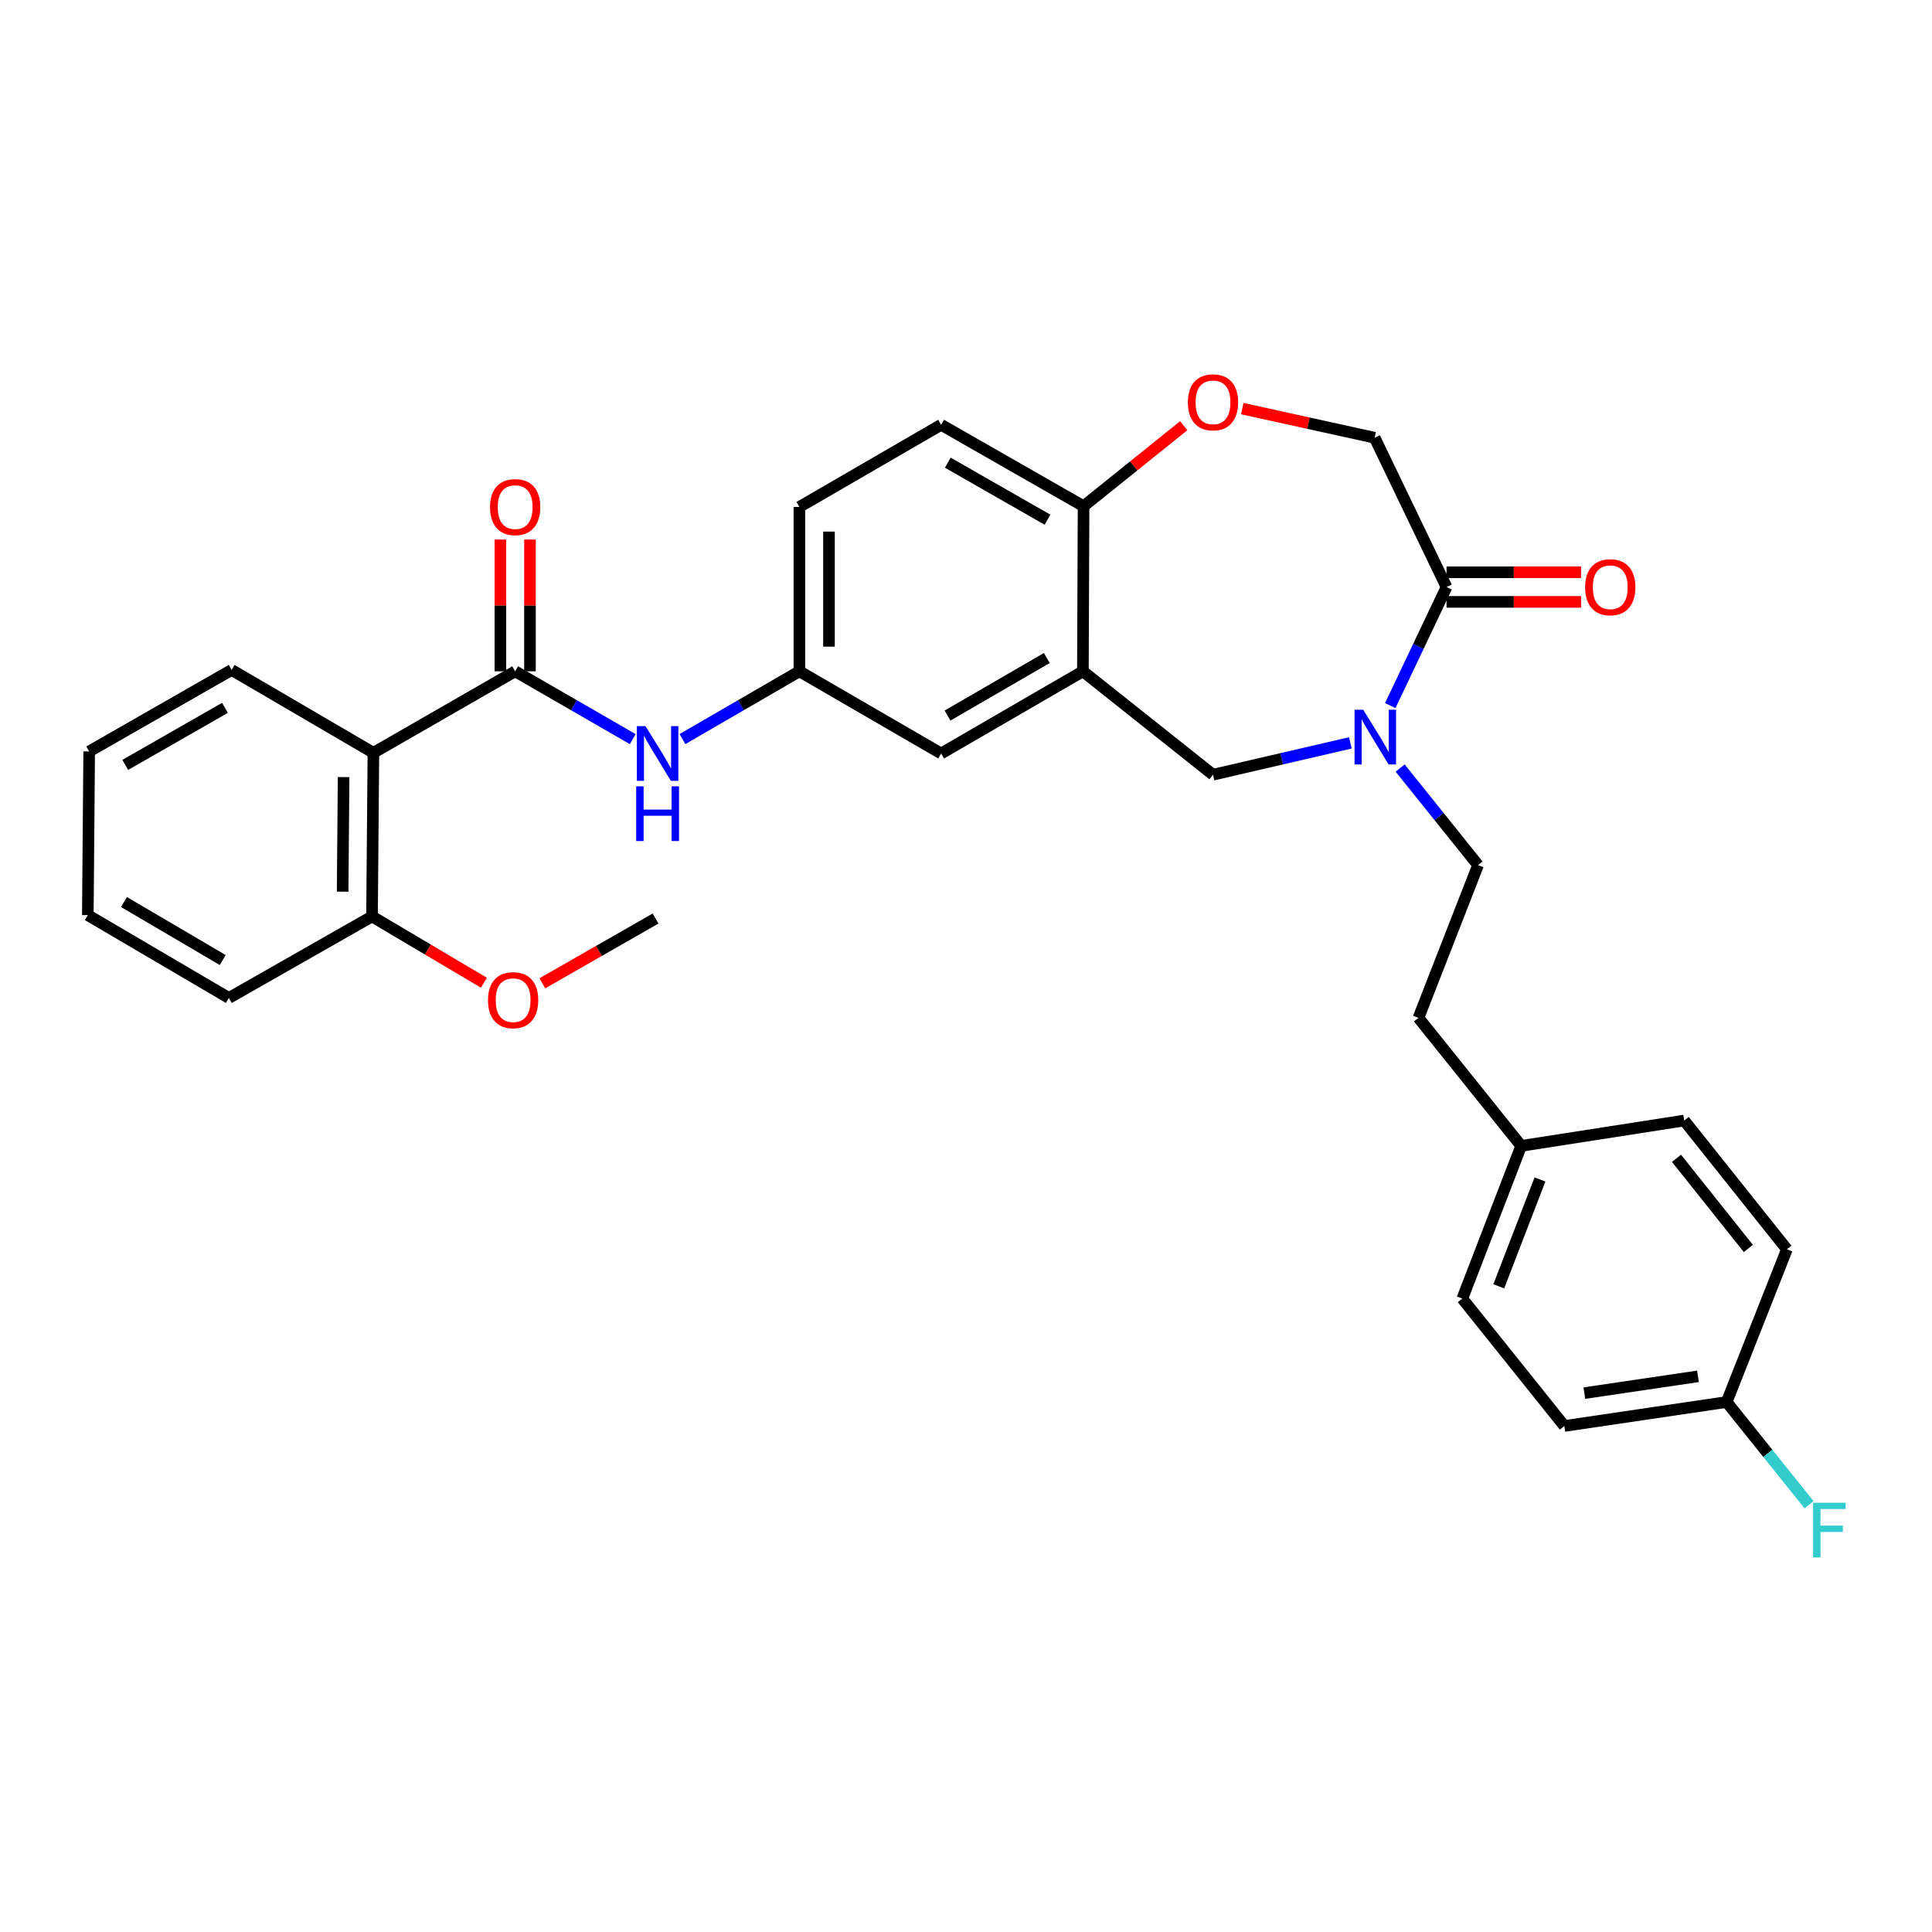 <?xml version='1.0' encoding='iso-8859-1'?>
<svg version='1.1' baseProfile='full'
              xmlns='http://www.w3.org/2000/svg'
                      xmlns:rdkit='http://www.rdkit.org/xml'
                      xmlns:xlink='http://www.w3.org/1999/xlink'
                  xml:space='preserve'
width='1000px' height='1000px' viewBox='0 0 1000 1000'>
<!-- END OF HEADER -->
<rect style='opacity:1.0;fill:#FFFFFF;stroke:none' width='1000' height='1000' x='0' y='0'> </rect>
<path class='bond-1' d='M 266.648,347.462 L 193.274,389.646' style='fill:none;fill-rule:evenodd;stroke:#000000;stroke-width:6px;stroke-linecap:butt;stroke-linejoin:miter;stroke-opacity:1' />
<path class='bond-5' d='M 266.648,347.462 L 297.08,365.02' style='fill:none;fill-rule:evenodd;stroke:#000000;stroke-width:6px;stroke-linecap:butt;stroke-linejoin:miter;stroke-opacity:1' />
<path class='bond-5' d='M 297.08,365.02 L 327.511,382.579' style='fill:none;fill-rule:evenodd;stroke:#0000FF;stroke-width:6px;stroke-linecap:butt;stroke-linejoin:miter;stroke-opacity:1' />
<path class='bond-11' d='M 274.307,347.462 L 274.307,313.372' style='fill:none;fill-rule:evenodd;stroke:#000000;stroke-width:6px;stroke-linecap:butt;stroke-linejoin:miter;stroke-opacity:1' />
<path class='bond-11' d='M 274.307,313.372 L 274.307,279.282' style='fill:none;fill-rule:evenodd;stroke:#FF0000;stroke-width:6px;stroke-linecap:butt;stroke-linejoin:miter;stroke-opacity:1' />
<path class='bond-11' d='M 258.989,347.462 L 258.989,313.372' style='fill:none;fill-rule:evenodd;stroke:#000000;stroke-width:6px;stroke-linecap:butt;stroke-linejoin:miter;stroke-opacity:1' />
<path class='bond-11' d='M 258.989,313.372 L 258.989,279.282' style='fill:none;fill-rule:evenodd;stroke:#FF0000;stroke-width:6px;stroke-linecap:butt;stroke-linejoin:miter;stroke-opacity:1' />
<path class='bond-0' d='M 698.956,384.501 L 663.403,392.746' style='fill:none;fill-rule:evenodd;stroke:#0000FF;stroke-width:6px;stroke-linecap:butt;stroke-linejoin:miter;stroke-opacity:1' />
<path class='bond-0' d='M 663.403,392.746 L 627.849,400.99' style='fill:none;fill-rule:evenodd;stroke:#000000;stroke-width:6px;stroke-linecap:butt;stroke-linejoin:miter;stroke-opacity:1' />
<path class='bond-3' d='M 719.598,365.202 L 734.162,334.538' style='fill:none;fill-rule:evenodd;stroke:#0000FF;stroke-width:6px;stroke-linecap:butt;stroke-linejoin:miter;stroke-opacity:1' />
<path class='bond-3' d='M 734.162,334.538 L 748.726,303.873' style='fill:none;fill-rule:evenodd;stroke:#000000;stroke-width:6px;stroke-linecap:butt;stroke-linejoin:miter;stroke-opacity:1' />
<path class='bond-13' d='M 724.717,397.541 L 744.878,422.664' style='fill:none;fill-rule:evenodd;stroke:#0000FF;stroke-width:6px;stroke-linecap:butt;stroke-linejoin:miter;stroke-opacity:1' />
<path class='bond-13' d='M 744.878,422.664 L 765.04,447.787' style='fill:none;fill-rule:evenodd;stroke:#000000;stroke-width:6px;stroke-linecap:butt;stroke-linejoin:miter;stroke-opacity:1' />
<path class='bond-12' d='M 193.274,389.646 L 192.559,474.355' style='fill:none;fill-rule:evenodd;stroke:#000000;stroke-width:6px;stroke-linecap:butt;stroke-linejoin:miter;stroke-opacity:1' />
<path class='bond-12' d='M 177.85,402.223 L 177.349,461.52' style='fill:none;fill-rule:evenodd;stroke:#000000;stroke-width:6px;stroke-linecap:butt;stroke-linejoin:miter;stroke-opacity:1' />
<path class='bond-21' d='M 193.274,389.646 L 119.901,346.755' style='fill:none;fill-rule:evenodd;stroke:#000000;stroke-width:6px;stroke-linecap:butt;stroke-linejoin:miter;stroke-opacity:1' />
<path class='bond-2' d='M 560.509,347.462 L 487.127,390.004' style='fill:none;fill-rule:evenodd;stroke:#000000;stroke-width:6px;stroke-linecap:butt;stroke-linejoin:miter;stroke-opacity:1' />
<path class='bond-2' d='M 541.819,340.591 L 490.451,370.37' style='fill:none;fill-rule:evenodd;stroke:#000000;stroke-width:6px;stroke-linecap:butt;stroke-linejoin:miter;stroke-opacity:1' />
<path class='bond-4' d='M 560.509,347.462 L 627.849,400.99' style='fill:none;fill-rule:evenodd;stroke:#000000;stroke-width:6px;stroke-linecap:butt;stroke-linejoin:miter;stroke-opacity:1' />
<path class='bond-7' d='M 560.509,347.462 L 560.849,262.021' style='fill:none;fill-rule:evenodd;stroke:#000000;stroke-width:6px;stroke-linecap:butt;stroke-linejoin:miter;stroke-opacity:1' />
<path class='bond-14' d='M 748.726,311.532 L 783.534,311.532' style='fill:none;fill-rule:evenodd;stroke:#000000;stroke-width:6px;stroke-linecap:butt;stroke-linejoin:miter;stroke-opacity:1' />
<path class='bond-14' d='M 783.534,311.532 L 818.342,311.532' style='fill:none;fill-rule:evenodd;stroke:#FF0000;stroke-width:6px;stroke-linecap:butt;stroke-linejoin:miter;stroke-opacity:1' />
<path class='bond-14' d='M 748.726,296.214 L 783.534,296.214' style='fill:none;fill-rule:evenodd;stroke:#000000;stroke-width:6px;stroke-linecap:butt;stroke-linejoin:miter;stroke-opacity:1' />
<path class='bond-14' d='M 783.534,296.214 L 818.342,296.214' style='fill:none;fill-rule:evenodd;stroke:#FF0000;stroke-width:6px;stroke-linecap:butt;stroke-linejoin:miter;stroke-opacity:1' />
<path class='bond-33' d='M 748.726,303.873 L 711.52,226.576' style='fill:none;fill-rule:evenodd;stroke:#000000;stroke-width:6px;stroke-linecap:butt;stroke-linejoin:miter;stroke-opacity:1' />
<path class='bond-10' d='M 353.24,382.548 L 383.501,365.005' style='fill:none;fill-rule:evenodd;stroke:#0000FF;stroke-width:6px;stroke-linecap:butt;stroke-linejoin:miter;stroke-opacity:1' />
<path class='bond-10' d='M 383.501,365.005 L 413.762,347.462' style='fill:none;fill-rule:evenodd;stroke:#000000;stroke-width:6px;stroke-linecap:butt;stroke-linejoin:miter;stroke-opacity:1' />
<path class='bond-6' d='M 612.7,220.339 L 586.775,241.18' style='fill:none;fill-rule:evenodd;stroke:#FF0000;stroke-width:6px;stroke-linecap:butt;stroke-linejoin:miter;stroke-opacity:1' />
<path class='bond-6' d='M 586.775,241.18 L 560.849,262.021' style='fill:none;fill-rule:evenodd;stroke:#000000;stroke-width:6px;stroke-linecap:butt;stroke-linejoin:miter;stroke-opacity:1' />
<path class='bond-8' d='M 642.991,211.493 L 677.256,219.035' style='fill:none;fill-rule:evenodd;stroke:#FF0000;stroke-width:6px;stroke-linecap:butt;stroke-linejoin:miter;stroke-opacity:1' />
<path class='bond-8' d='M 677.256,219.035 L 711.52,226.576' style='fill:none;fill-rule:evenodd;stroke:#000000;stroke-width:6px;stroke-linecap:butt;stroke-linejoin:miter;stroke-opacity:1' />
<path class='bond-32' d='M 560.849,262.021 L 487.127,219.87' style='fill:none;fill-rule:evenodd;stroke:#000000;stroke-width:6px;stroke-linecap:butt;stroke-linejoin:miter;stroke-opacity:1' />
<path class='bond-32' d='M 542.188,268.996 L 490.582,239.491' style='fill:none;fill-rule:evenodd;stroke:#000000;stroke-width:6px;stroke-linecap:butt;stroke-linejoin:miter;stroke-opacity:1' />
<path class='bond-9' d='M 487.127,390.004 L 413.762,347.462' style='fill:none;fill-rule:evenodd;stroke:#000000;stroke-width:6px;stroke-linecap:butt;stroke-linejoin:miter;stroke-opacity:1' />
<path class='bond-16' d='M 413.762,347.462 L 413.762,262.395' style='fill:none;fill-rule:evenodd;stroke:#000000;stroke-width:6px;stroke-linecap:butt;stroke-linejoin:miter;stroke-opacity:1' />
<path class='bond-16' d='M 429.08,334.702 L 429.08,275.155' style='fill:none;fill-rule:evenodd;stroke:#000000;stroke-width:6px;stroke-linecap:butt;stroke-linejoin:miter;stroke-opacity:1' />
<path class='bond-22' d='M 192.559,474.355 L 221.515,491.505' style='fill:none;fill-rule:evenodd;stroke:#000000;stroke-width:6px;stroke-linecap:butt;stroke-linejoin:miter;stroke-opacity:1' />
<path class='bond-22' d='M 221.515,491.505 L 250.471,508.655' style='fill:none;fill-rule:evenodd;stroke:#FF0000;stroke-width:6px;stroke-linecap:butt;stroke-linejoin:miter;stroke-opacity:1' />
<path class='bond-27' d='M 192.559,474.355 L 118.471,516.548' style='fill:none;fill-rule:evenodd;stroke:#000000;stroke-width:6px;stroke-linecap:butt;stroke-linejoin:miter;stroke-opacity:1' />
<path class='bond-19' d='M 765.04,447.787 L 734.191,526.837' style='fill:none;fill-rule:evenodd;stroke:#000000;stroke-width:6px;stroke-linecap:butt;stroke-linejoin:miter;stroke-opacity:1' />
<path class='bond-15' d='M 487.127,219.87 L 413.762,262.395' style='fill:none;fill-rule:evenodd;stroke:#000000;stroke-width:6px;stroke-linecap:butt;stroke-linejoin:miter;stroke-opacity:1' />
<path class='bond-17' d='M 893.704,725.683 L 809.701,738.091' style='fill:none;fill-rule:evenodd;stroke:#000000;stroke-width:6px;stroke-linecap:butt;stroke-linejoin:miter;stroke-opacity:1' />
<path class='bond-17' d='M 878.865,712.39 L 820.063,721.076' style='fill:none;fill-rule:evenodd;stroke:#000000;stroke-width:6px;stroke-linecap:butt;stroke-linejoin:miter;stroke-opacity:1' />
<path class='bond-20' d='M 893.704,725.683 L 915.025,752.261' style='fill:none;fill-rule:evenodd;stroke:#000000;stroke-width:6px;stroke-linecap:butt;stroke-linejoin:miter;stroke-opacity:1' />
<path class='bond-20' d='M 915.025,752.261 L 936.346,778.84' style='fill:none;fill-rule:evenodd;stroke:#33CCCC;stroke-width:6px;stroke-linecap:butt;stroke-linejoin:miter;stroke-opacity:1' />
<path class='bond-34' d='M 893.704,725.683 L 924.901,646.642' style='fill:none;fill-rule:evenodd;stroke:#000000;stroke-width:6px;stroke-linecap:butt;stroke-linejoin:miter;stroke-opacity:1' />
<path class='bond-18' d='M 787.362,593.113 L 734.191,526.837' style='fill:none;fill-rule:evenodd;stroke:#000000;stroke-width:6px;stroke-linecap:butt;stroke-linejoin:miter;stroke-opacity:1' />
<path class='bond-25' d='M 787.362,593.113 L 871.748,579.991' style='fill:none;fill-rule:evenodd;stroke:#000000;stroke-width:6px;stroke-linecap:butt;stroke-linejoin:miter;stroke-opacity:1' />
<path class='bond-26' d='M 787.362,593.113 L 756.896,672.146' style='fill:none;fill-rule:evenodd;stroke:#000000;stroke-width:6px;stroke-linecap:butt;stroke-linejoin:miter;stroke-opacity:1' />
<path class='bond-26' d='M 797.085,610.478 L 775.759,665.801' style='fill:none;fill-rule:evenodd;stroke:#000000;stroke-width:6px;stroke-linecap:butt;stroke-linejoin:miter;stroke-opacity:1' />
<path class='bond-29' d='M 119.901,346.755 L 46.161,388.94' style='fill:none;fill-rule:evenodd;stroke:#000000;stroke-width:6px;stroke-linecap:butt;stroke-linejoin:miter;stroke-opacity:1' />
<path class='bond-29' d='M 116.446,366.379 L 64.828,395.908' style='fill:none;fill-rule:evenodd;stroke:#000000;stroke-width:6px;stroke-linecap:butt;stroke-linejoin:miter;stroke-opacity:1' />
<path class='bond-28' d='M 280.716,508.959 L 310.02,492.193' style='fill:none;fill-rule:evenodd;stroke:#FF0000;stroke-width:6px;stroke-linecap:butt;stroke-linejoin:miter;stroke-opacity:1' />
<path class='bond-28' d='M 310.02,492.193 L 339.324,475.428' style='fill:none;fill-rule:evenodd;stroke:#000000;stroke-width:6px;stroke-linecap:butt;stroke-linejoin:miter;stroke-opacity:1' />
<path class='bond-23' d='M 924.901,646.642 L 871.748,579.991' style='fill:none;fill-rule:evenodd;stroke:#000000;stroke-width:6px;stroke-linecap:butt;stroke-linejoin:miter;stroke-opacity:1' />
<path class='bond-23' d='M 904.952,646.195 L 867.745,599.539' style='fill:none;fill-rule:evenodd;stroke:#000000;stroke-width:6px;stroke-linecap:butt;stroke-linejoin:miter;stroke-opacity:1' />
<path class='bond-24' d='M 809.701,738.091 L 756.896,672.146' style='fill:none;fill-rule:evenodd;stroke:#000000;stroke-width:6px;stroke-linecap:butt;stroke-linejoin:miter;stroke-opacity:1' />
<path class='bond-31' d='M 118.471,516.548 L 45.455,473.666' style='fill:none;fill-rule:evenodd;stroke:#000000;stroke-width:6px;stroke-linecap:butt;stroke-linejoin:miter;stroke-opacity:1' />
<path class='bond-31' d='M 115.276,496.907 L 64.164,466.89' style='fill:none;fill-rule:evenodd;stroke:#000000;stroke-width:6px;stroke-linecap:butt;stroke-linejoin:miter;stroke-opacity:1' />
<path class='bond-30' d='M 46.161,388.94 L 45.455,473.666' style='fill:none;fill-rule:evenodd;stroke:#000000;stroke-width:6px;stroke-linecap:butt;stroke-linejoin:miter;stroke-opacity:1' />
<path  class='atom-1' d='M 705.592 367.351
L 714.872 382.351
Q 715.792 383.831, 717.272 386.511
Q 718.752 389.191, 718.832 389.351
L 718.832 367.351
L 722.592 367.351
L 722.592 395.671
L 718.712 395.671
L 708.752 379.271
Q 707.592 377.351, 706.352 375.151
Q 705.152 372.951, 704.792 372.271
L 704.792 395.671
L 701.112 395.671
L 701.112 367.351
L 705.592 367.351
' fill='#0000FF'/>
<path  class='atom-6' d='M 334.119 375.844
L 343.399 390.844
Q 344.319 392.324, 345.799 395.004
Q 347.279 397.684, 347.359 397.844
L 347.359 375.844
L 351.119 375.844
L 351.119 404.164
L 347.239 404.164
L 337.279 387.764
Q 336.119 385.844, 334.879 383.644
Q 333.679 381.444, 333.319 380.764
L 333.319 404.164
L 329.639 404.164
L 329.639 375.844
L 334.119 375.844
' fill='#0000FF'/>
<path  class='atom-6' d='M 329.299 406.996
L 333.139 406.996
L 333.139 419.036
L 347.619 419.036
L 347.619 406.996
L 351.459 406.996
L 351.459 435.316
L 347.619 435.316
L 347.619 422.236
L 333.139 422.236
L 333.139 435.316
L 329.299 435.316
L 329.299 406.996
' fill='#0000FF'/>
<path  class='atom-7' d='M 614.849 208.241
Q 614.849 201.441, 618.209 197.641
Q 621.569 193.841, 627.849 193.841
Q 634.129 193.841, 637.489 197.641
Q 640.849 201.441, 640.849 208.241
Q 640.849 215.121, 637.449 219.041
Q 634.049 222.921, 627.849 222.921
Q 621.609 222.921, 618.209 219.041
Q 614.849 215.161, 614.849 208.241
M 627.849 219.721
Q 632.169 219.721, 634.489 216.841
Q 636.849 213.921, 636.849 208.241
Q 636.849 202.681, 634.489 199.881
Q 632.169 197.041, 627.849 197.041
Q 623.529 197.041, 621.169 199.841
Q 618.849 202.641, 618.849 208.241
Q 618.849 213.961, 621.169 216.841
Q 623.529 219.721, 627.849 219.721
' fill='#FF0000'/>
<path  class='atom-12' d='M 253.648 262.475
Q 253.648 255.675, 257.008 251.875
Q 260.368 248.075, 266.648 248.075
Q 272.928 248.075, 276.288 251.875
Q 279.648 255.675, 279.648 262.475
Q 279.648 269.355, 276.248 273.275
Q 272.848 277.155, 266.648 277.155
Q 260.408 277.155, 257.008 273.275
Q 253.648 269.395, 253.648 262.475
M 266.648 273.955
Q 270.968 273.955, 273.288 271.075
Q 275.648 268.155, 275.648 262.475
Q 275.648 256.915, 273.288 254.115
Q 270.968 251.275, 266.648 251.275
Q 262.328 251.275, 259.968 254.075
Q 257.648 256.875, 257.648 262.475
Q 257.648 268.195, 259.968 271.075
Q 262.328 273.955, 266.648 273.955
' fill='#FF0000'/>
<path  class='atom-15' d='M 820.461 303.953
Q 820.461 297.153, 823.821 293.353
Q 827.181 289.553, 833.461 289.553
Q 839.741 289.553, 843.101 293.353
Q 846.461 297.153, 846.461 303.953
Q 846.461 310.833, 843.061 314.753
Q 839.661 318.633, 833.461 318.633
Q 827.221 318.633, 823.821 314.753
Q 820.461 310.873, 820.461 303.953
M 833.461 315.433
Q 837.781 315.433, 840.101 312.553
Q 842.461 309.633, 842.461 303.953
Q 842.461 298.393, 840.101 295.593
Q 837.781 292.753, 833.461 292.753
Q 829.141 292.753, 826.781 295.553
Q 824.461 298.353, 824.461 303.953
Q 824.461 309.673, 826.781 312.553
Q 829.141 315.433, 833.461 315.433
' fill='#FF0000'/>
<path  class='atom-21' d='M 938.471 777.825
L 955.311 777.825
L 955.311 781.065
L 942.271 781.065
L 942.271 789.665
L 953.871 789.665
L 953.871 792.945
L 942.271 792.945
L 942.271 806.145
L 938.471 806.145
L 938.471 777.825
' fill='#33CCCC'/>
<path  class='atom-23' d='M 252.593 517.692
Q 252.593 510.892, 255.953 507.092
Q 259.313 503.292, 265.593 503.292
Q 271.873 503.292, 275.233 507.092
Q 278.593 510.892, 278.593 517.692
Q 278.593 524.572, 275.193 528.492
Q 271.793 532.372, 265.593 532.372
Q 259.353 532.372, 255.953 528.492
Q 252.593 524.612, 252.593 517.692
M 265.593 529.172
Q 269.913 529.172, 272.233 526.292
Q 274.593 523.372, 274.593 517.692
Q 274.593 512.132, 272.233 509.332
Q 269.913 506.492, 265.593 506.492
Q 261.273 506.492, 258.913 509.292
Q 256.593 512.092, 256.593 517.692
Q 256.593 523.412, 258.913 526.292
Q 261.273 529.172, 265.593 529.172
' fill='#FF0000'/>
</svg>
